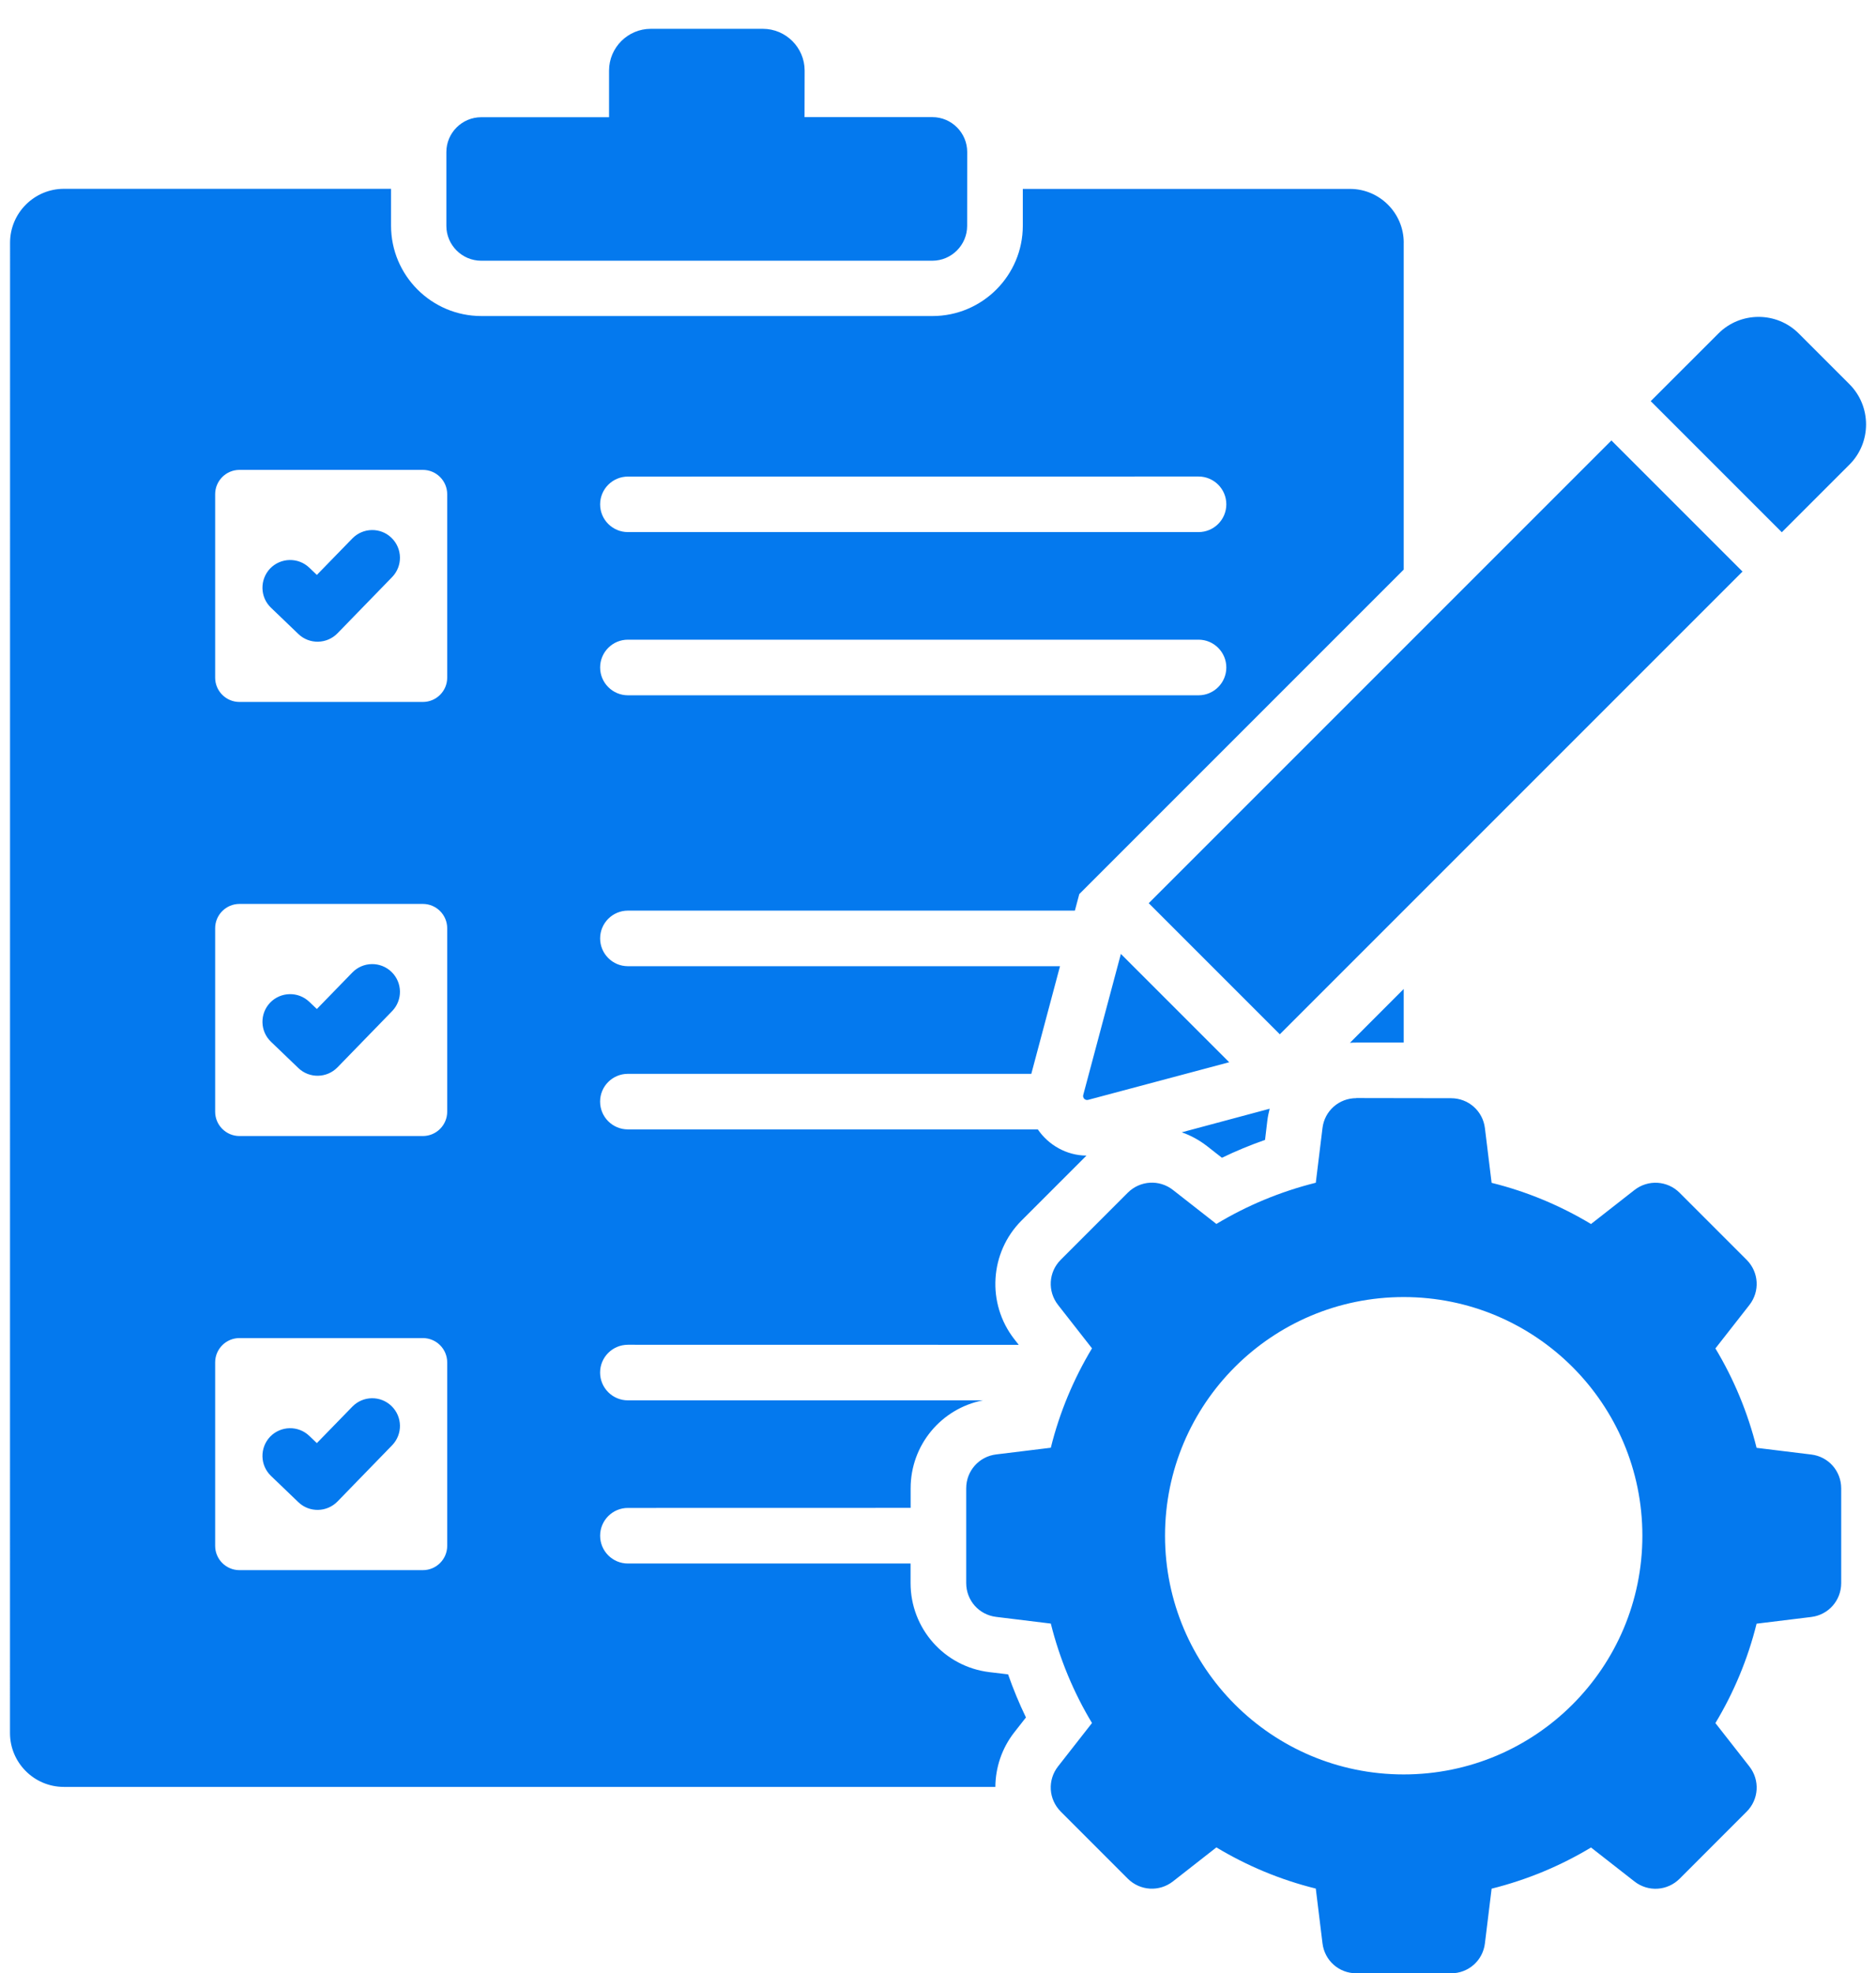 <svg width="58" height="61" viewBox="0 0 58 61" fill="none" xmlns="http://www.w3.org/2000/svg">
<path fill-rule="evenodd" clip-rule="evenodd" d="M43.398 7.503V17.609L33.368 27.64L33.232 28.151H19.413C18.94 28.151 18.554 28.535 18.554 29.01C18.554 29.483 18.937 29.869 19.413 29.869H32.772L31.885 33.196H19.413C18.939 33.196 18.553 33.579 18.553 34.055C18.553 34.528 18.937 34.914 19.413 34.914H32.086C32.416 35.397 32.971 35.719 33.59 35.724L31.583 37.731C30.596 38.718 30.499 40.298 31.36 41.4L31.496 41.574L19.412 41.572C18.939 41.572 18.553 41.955 18.553 42.431C18.553 42.904 18.937 43.29 19.412 43.29H30.389C29.098 43.543 28.154 44.673 28.154 46.008V46.614L19.413 46.616C18.94 46.616 18.554 47 18.554 47.475C18.554 47.948 18.937 48.334 19.413 48.334H28.152V48.94C28.152 50.344 29.196 51.523 30.589 51.692L31.167 51.761C31.325 52.213 31.509 52.658 31.719 53.093L31.361 53.55C30.97 54.049 30.778 54.645 30.773 55.24H1.973C1.058 55.24 0.309 54.494 0.309 53.576L0.311 7.502C0.311 6.586 1.058 5.837 1.976 5.837H12.09V6.978C12.09 8.517 13.343 9.77 14.882 9.77H28.83C30.369 9.77 31.622 8.517 31.622 6.978V5.84H41.737C42.652 5.84 43.399 6.586 43.399 7.502L43.398 7.503ZM33.49 33.851C33.467 33.943 33.549 34.024 33.641 34.001L38.003 32.838L34.654 29.489L33.49 33.851ZM35.515 27.921L39.568 31.974L53.873 17.669L49.82 13.616L35.515 27.921ZM51.035 12.401L53.127 10.31C53.812 9.625 54.929 9.625 55.612 10.31L57.179 11.877C57.864 12.562 57.864 13.68 57.179 14.363L55.088 16.454L51.035 12.401ZM41.933 33.948C41.396 33.948 40.951 34.342 40.887 34.873L40.68 36.563C39.583 36.837 38.548 37.269 37.607 37.837L36.264 36.786C35.843 36.456 35.249 36.492 34.868 36.87L32.795 38.944C32.416 39.322 32.381 39.918 32.711 40.34L33.761 41.682C33.194 42.626 32.759 43.658 32.488 44.755L30.798 44.962C30.266 45.026 29.872 45.474 29.872 46.008V48.938C29.872 49.475 30.266 49.92 30.798 49.984L32.488 50.191C32.762 51.288 33.194 52.324 33.761 53.265L32.711 54.607C32.381 55.029 32.416 55.622 32.795 56.003L34.868 58.077C35.247 58.455 35.843 58.491 36.264 58.161L37.607 57.11C38.55 57.678 39.583 58.112 40.68 58.383L40.887 60.073C40.951 60.608 41.396 61.002 41.933 61.002H44.863C45.4 61.002 45.845 60.608 45.909 60.076L46.116 58.386C47.213 58.112 48.248 57.68 49.189 57.113L50.532 58.163C50.953 58.493 51.547 58.458 51.928 58.079L54.001 56.005C54.38 55.627 54.415 55.031 54.086 54.609L53.035 53.267C53.602 52.324 54.037 51.291 54.308 50.194L55.998 49.987C56.53 49.923 56.924 49.475 56.924 48.941V46.011C56.924 45.474 56.53 45.029 55.998 44.965L54.308 44.758C54.034 43.661 53.602 42.626 53.035 41.685L54.086 40.342C54.415 39.92 54.38 39.327 54.001 38.946L51.928 36.873C51.549 36.494 50.953 36.459 50.532 36.788L49.189 37.839C48.246 37.272 47.213 36.837 46.116 36.566L45.909 34.876C45.845 34.344 45.398 33.95 44.863 33.95L41.933 33.945V33.948ZM43.398 40.097C39.322 40.097 36.019 43.4 36.019 47.475C36.019 51.551 39.323 54.854 43.398 54.854C47.474 54.854 50.777 51.551 50.777 47.475C50.777 43.4 47.473 40.097 43.398 40.097ZM29.903 4.698C29.903 4.107 29.42 3.621 28.827 3.621H24.874L24.877 2.182C24.877 1.471 24.296 0.891 23.585 0.891H20.121C19.41 0.891 18.83 1.471 18.83 2.182V3.624H14.877C14.286 3.624 13.8 4.107 13.8 4.7V6.984C13.8 7.574 14.284 8.06 14.877 8.06H28.825C29.415 8.06 29.901 7.577 29.901 6.984L29.903 4.698ZM36.536 35.004C36.815 35.101 37.078 35.244 37.321 35.433L37.778 35.791C38.211 35.582 38.655 35.398 39.111 35.239L39.18 34.661C39.195 34.531 39.221 34.4 39.254 34.275L36.536 35.004ZM41.736 32.237C41.803 32.232 41.867 32.23 41.933 32.23H43.398V30.573L41.736 32.237ZM8.377 18.786L9.224 19.599C9.564 19.926 10.106 19.916 10.436 19.576L12.123 17.84C12.453 17.5 12.445 16.958 12.105 16.628C11.768 16.298 11.223 16.306 10.893 16.646L9.796 17.773L9.564 17.551C9.224 17.224 8.682 17.234 8.352 17.574C8.027 17.916 8.035 18.459 8.377 18.786ZM8.377 45.625L9.224 46.438C9.564 46.765 10.106 46.755 10.436 46.415L12.123 44.679C12.453 44.339 12.445 43.797 12.105 43.467C11.765 43.137 11.223 43.145 10.893 43.485L9.796 44.612L9.564 44.39C9.224 44.063 8.682 44.073 8.352 44.413C8.027 44.755 8.035 45.297 8.377 45.625ZM8.377 32.204L9.224 33.017C9.564 33.344 10.106 33.334 10.436 32.994L12.123 31.258C12.453 30.918 12.445 30.376 12.105 30.046C11.765 29.716 11.223 29.724 10.893 30.064L9.796 31.192L9.564 30.972C9.224 30.644 8.682 30.655 8.352 30.995C8.027 31.335 8.035 31.877 8.377 32.204ZM7.403 41.365C6.989 41.365 6.652 41.703 6.652 42.117V47.788C6.652 48.202 6.989 48.539 7.403 48.539H13.074C13.489 48.539 13.826 48.202 13.826 47.788V42.117C13.826 41.702 13.489 41.365 13.074 41.365H7.403ZM7.403 27.944C6.989 27.944 6.652 28.282 6.652 28.696V34.367C6.652 34.781 6.989 35.119 7.403 35.119H13.074C13.489 35.119 13.826 34.781 13.826 34.367V28.696C13.826 28.282 13.489 27.944 13.074 27.944H7.403ZM7.403 14.526C6.989 14.526 6.652 14.864 6.652 15.278V20.949C6.652 21.363 6.989 21.7 7.403 21.7H13.074C13.489 21.7 13.826 21.363 13.826 20.949V15.278C13.826 14.864 13.489 14.526 13.074 14.526H7.403ZM19.413 21.494H37.055C37.528 21.494 37.914 21.11 37.914 20.634C37.914 20.162 37.53 19.775 37.055 19.775H19.413C18.94 19.775 18.554 20.159 18.554 20.634C18.554 21.108 18.94 21.494 19.413 21.494ZM19.413 16.449H37.055C37.528 16.449 37.914 16.066 37.914 15.59C37.914 15.117 37.53 14.731 37.055 14.731L19.413 14.733C18.94 14.733 18.554 15.117 18.554 15.592C18.554 16.066 18.94 16.449 19.413 16.449Z" fill="#0479EE"/>
</svg>
